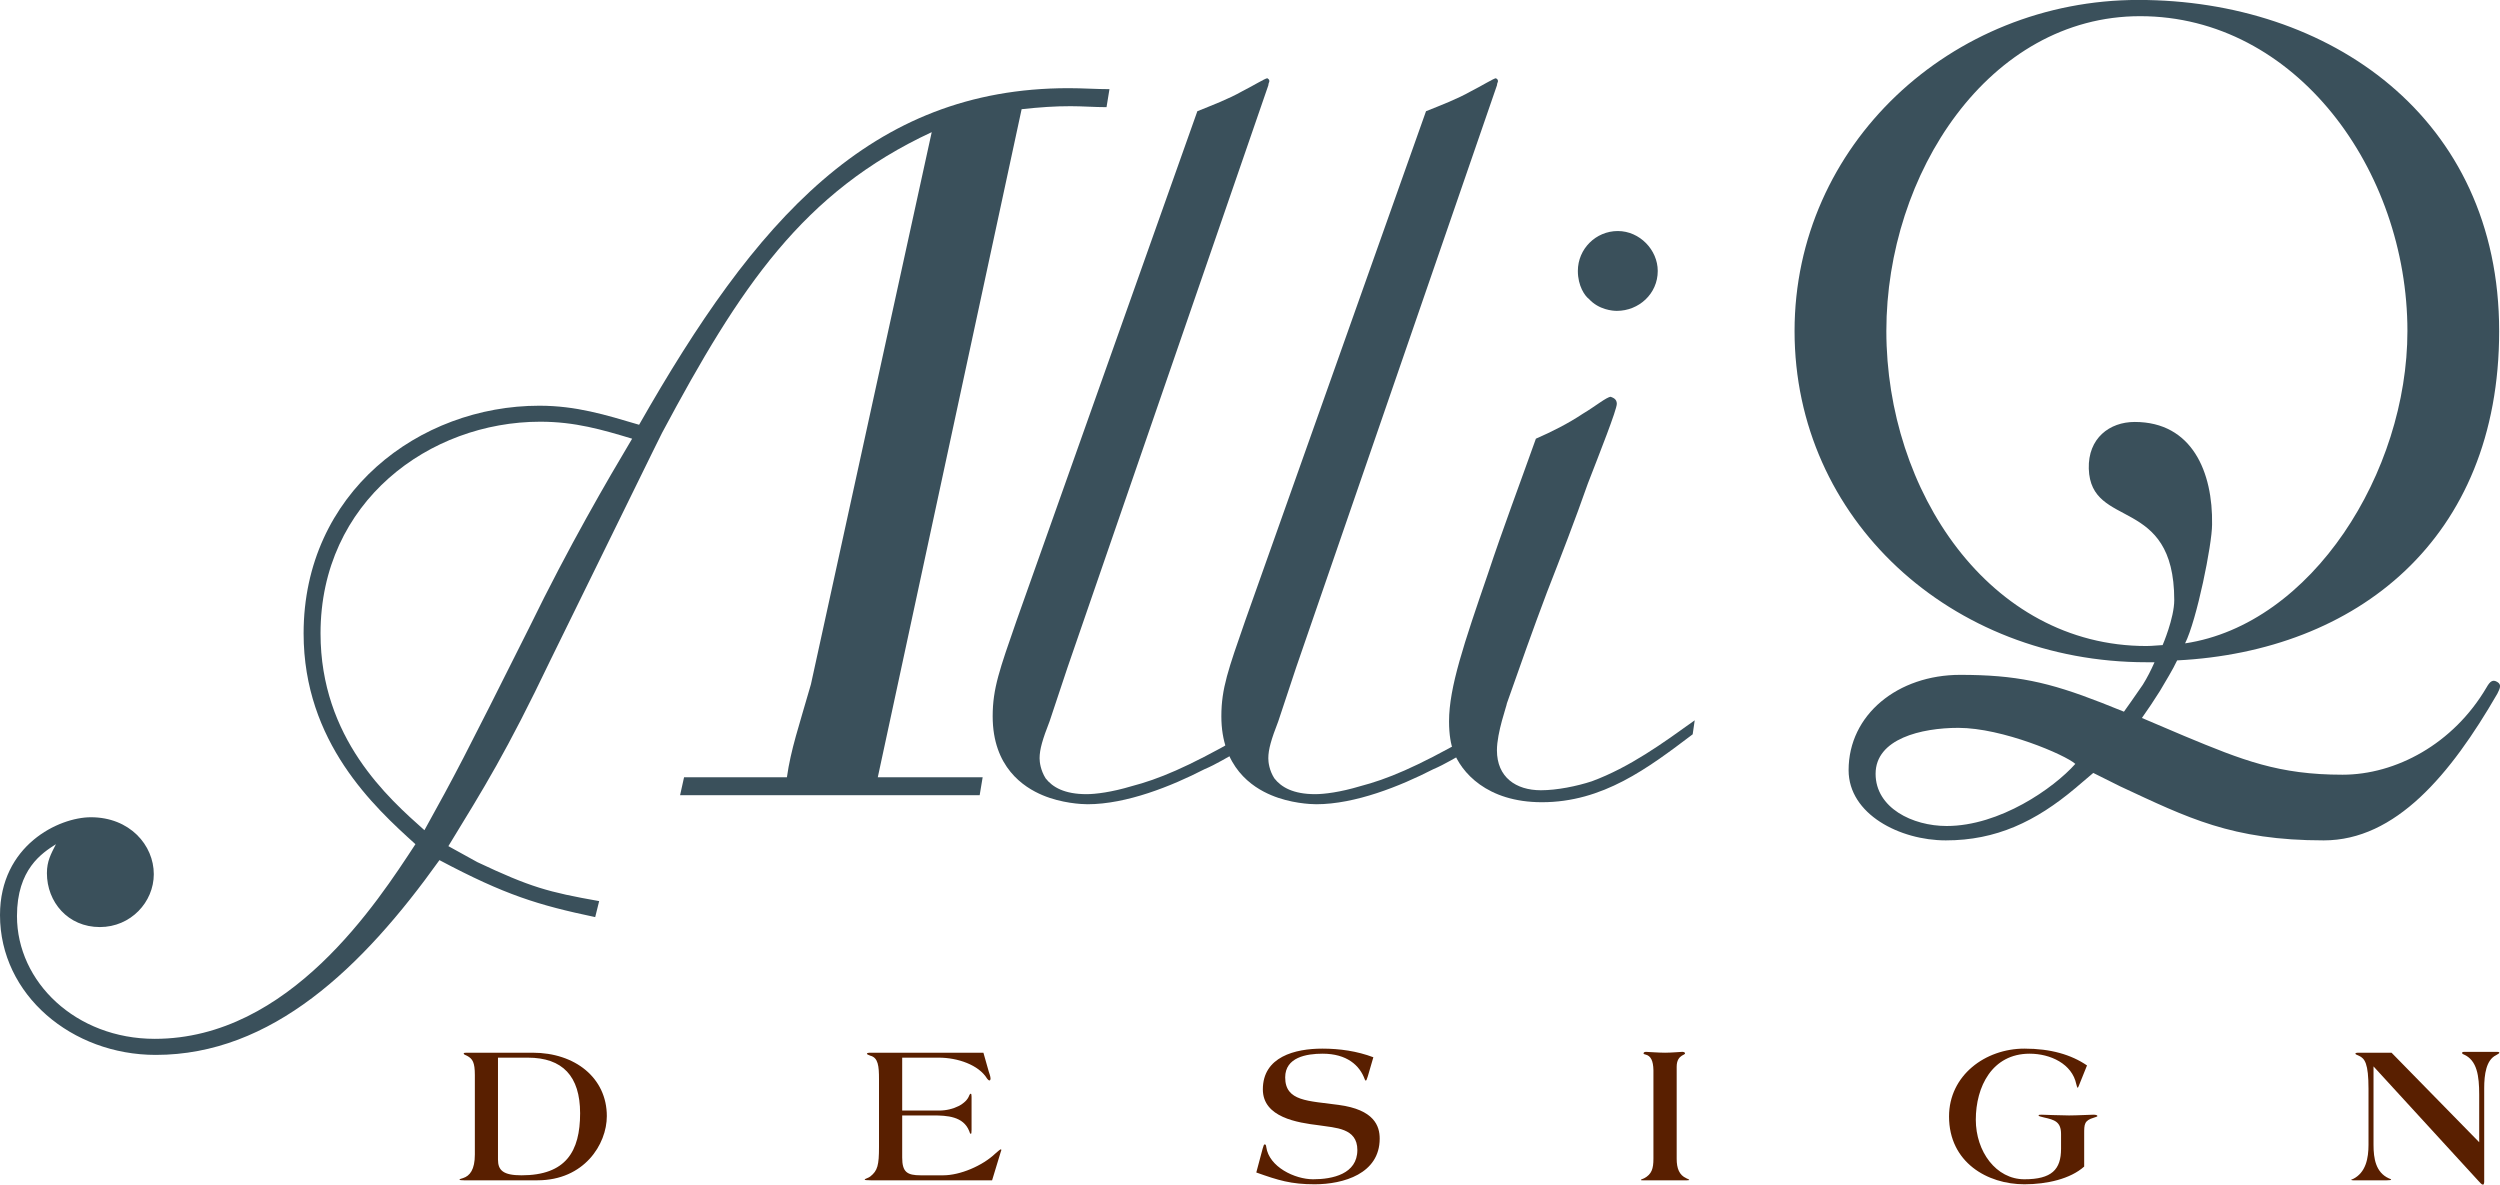<?xml version="1.0" encoding="UTF-8"?>
<svg xmlns="http://www.w3.org/2000/svg" xmlns:xlink="http://www.w3.org/1999/xlink" width="169.67pt" height="80.4pt" viewBox="0 0 169.67 80.4" version="1.1">
<defs>
<clipPath id="clip1">
  <path d="M 121 0 L 169.672 0 L 169.672 58 L 121 58 Z M 121 0 "/>
</clipPath>
<clipPath id="clip2">
  <path d="M 31 71 L 42 71 L 42 80.398 L 31 80.398 Z M 31 71 "/>
</clipPath>
<clipPath id="clip3">
  <path d="M 58 71 L 68 71 L 68 80.398 L 58 80.398 Z M 58 71 "/>
</clipPath>
<clipPath id="clip4">
  <path d="M 85 71 L 94 71 L 94 80.398 L 85 80.398 Z M 85 71 "/>
</clipPath>
<clipPath id="clip5">
  <path d="M 111 71 L 115 71 L 115 80.398 L 111 80.398 Z M 111 71 "/>
</clipPath>
<clipPath id="clip6">
  <path d="M 132 71 L 143 71 L 143 80.398 L 132 80.398 Z M 132 71 "/>
</clipPath>
<clipPath id="clip7">
  <path d="M 159 71 L 169.672 71 L 169.672 80.398 L 159 80.398 Z M 159 71 "/>
</clipPath>
</defs>
<g id="surface1">
<g clip-path="url(#clip1)" clip-rule="nonzero">
<path style=" stroke:none;fill-rule:nonzero;fill:rgb(22.699%,31.4%,35.699%);fill-opacity:1;" d="M 145.246 1.098 C 134.984 1.098 128.023 11.785 128.023 22.469 C 128.023 33.281 134.984 43.844 145.672 43.844 C 146.105 43.844 146.59 43.781 146.773 43.781 C 146.773 43.781 147.562 41.949 147.562 40.727 C 147.562 33.582 141.887 35.965 141.762 31.812 C 141.703 29.738 143.172 28.637 144.879 28.637 C 148.785 28.637 150.191 32.055 150.129 35.598 C 150.129 36.945 149.094 42.074 148.297 43.664 C 156.902 42.375 163.387 32.055 163.387 22.469 C 163.387 11.539 155.812 1.098 145.246 1.098 Z M 132.91 49.398 C 130.406 49.398 127.293 50.133 127.293 52.516 C 127.293 54.832 129.797 56.059 132.117 56.059 C 135.719 56.059 139.383 53.492 140.848 51.844 C 140.176 51.234 135.898 49.398 132.91 49.398 Z M 147.758 44.82 C 147.441 45.492 147.016 46.164 146.59 46.895 C 146.164 47.57 145.797 48.121 145.367 48.727 L 148.242 49.949 C 152.207 51.598 154.648 52.578 158.984 52.578 C 162.59 52.578 166.5 50.5 168.758 46.652 C 169 46.223 169.188 46.102 169.488 46.285 C 169.793 46.469 169.672 46.711 169.488 47.082 C 166.312 52.578 162.59 57.035 157.707 57.035 C 151.477 57.035 148.48 55.504 143.898 53.371 L 142.066 52.457 L 140.848 53.492 C 138.16 55.754 135.477 57.035 132.059 57.035 C 128.945 57.035 125.461 55.262 125.461 52.27 C 125.461 48.488 128.816 45.801 133.035 45.801 C 136.816 45.801 139.02 46.285 142.621 47.691 L 144.148 48.301 C 144.148 48.301 145.062 47.02 145.43 46.469 C 145.734 45.98 145.98 45.492 146.223 44.945 C 146.039 44.945 145.922 44.945 145.672 44.945 C 132.422 44.945 121.793 35.234 121.793 22.469 C 121.793 9.828 132.422 -0.004 145.125 -0.004 C 158.066 -0.004 169.613 7.938 169.613 22.469 C 169.613 36.637 159.902 44.207 147.758 44.82 "/>
</g>
<path style=" stroke:none;fill-rule:nonzero;fill:rgb(22.699%,31.4%,35.699%);fill-opacity:1;" d="M 55.035 46.445 L 63.234 8.969 C 54.492 13.035 50.223 19.473 44.938 29.367 C 44.715 29.824 44.402 30.434 44.398 30.453 L 37.348 44.82 C 34.363 51.059 32.871 53.43 30.43 57.426 L 32.398 58.512 C 35.988 60.207 37.207 60.547 40.664 61.156 L 40.395 62.242 C 36.527 61.426 34.293 60.75 29.824 58.375 C 24.598 65.695 18.434 71.594 10.57 71.594 C 4.883 71.594 0 67.527 0 62.105 C 0 57.359 4 55.465 6.168 55.465 C 8.809 55.465 10.438 57.359 10.438 59.328 C 10.438 61.219 8.879 62.918 6.777 62.918 C 4.609 62.918 3.184 61.219 3.184 59.258 C 3.184 58.445 3.453 57.969 3.797 57.293 C 2.848 57.898 1.152 58.988 1.152 62.172 C 1.152 66.648 5.148 70.504 10.504 70.504 C 19.652 70.504 25.621 61.219 28.195 57.293 C 25.414 54.781 20.605 50.379 20.605 42.988 C 20.605 33.434 28.465 27.535 36.602 27.535 C 39.105 27.535 41.074 28.148 43.375 28.828 C 51.242 15 59.035 5.984 72.523 5.984 C 73.473 5.984 74.418 6.051 75.297 6.051 L 75.098 7.273 C 74.281 7.273 73.473 7.207 72.66 7.207 C 71.574 7.207 70.625 7.273 69.336 7.41 L 59.574 52.75 L 66.691 52.75 L 66.488 53.969 L 46.156 53.969 L 46.426 52.75 L 53.406 52.75 C 53.676 50.852 54.211 49.32 55.035 46.445 Z M 35.922 42.586 C 38.633 37.027 41.207 32.621 42.902 29.773 C 40.871 29.164 39.039 28.621 36.668 28.621 C 29.145 28.621 21.754 34.043 21.754 42.988 C 21.754 50.105 26.363 54.172 28.805 56.344 C 30.906 52.551 31.445 51.527 35.922 42.586 "/>
<path style=" stroke:none;fill-rule:nonzero;fill:rgb(22.699%,31.4%,35.699%);fill-opacity:1;" d="M 72.453 45.293 L 71.234 48.953 C 70.758 50.176 70.555 50.852 70.555 51.465 C 70.555 51.734 70.625 52.277 70.961 52.82 C 71.434 53.43 72.25 53.898 73.738 53.898 C 74.352 53.898 75.438 53.766 76.793 53.359 C 78.621 52.883 80.586 52.07 84.043 50.105 L 84.043 50.988 C 83.293 51.395 82.551 51.867 81.734 52.211 C 79.5 53.359 76.453 54.582 73.809 54.582 C 73.398 54.582 72.047 54.512 70.758 53.969 C 69.473 53.43 67.371 52.07 67.371 48.613 C 67.371 46.719 67.844 45.43 68.996 42.109 L 81.262 7.547 C 82.281 7.137 83.367 6.727 84.312 6.191 C 84.988 5.852 85.875 5.309 86.012 5.309 C 86.082 5.375 86.148 5.375 86.148 5.512 C 86.148 5.578 86.082 5.648 86.082 5.781 L 72.453 45.293 "/>
<path style=" stroke:none;fill-rule:nonzero;fill:rgb(22.699%,31.4%,35.699%);fill-opacity:1;" d="M 87.969 45.293 L 86.754 48.953 C 86.281 50.176 86.078 50.852 86.078 51.465 C 86.078 51.734 86.141 52.277 86.484 52.82 C 86.957 53.43 87.773 53.898 89.258 53.898 C 89.871 53.898 90.957 53.766 92.309 53.359 C 94.137 52.883 96.105 52.07 99.566 50.105 L 99.566 50.988 C 98.816 51.395 98.074 51.867 97.262 52.211 C 95.02 53.359 91.973 54.582 89.332 54.582 C 88.922 54.582 87.566 54.512 86.281 53.969 C 84.988 53.43 82.891 52.07 82.891 48.613 C 82.891 46.719 83.363 45.43 84.516 42.109 L 96.781 7.547 C 97.809 7.137 98.887 6.727 99.836 6.191 C 100.512 5.852 101.391 5.309 101.527 5.309 C 101.598 5.375 101.664 5.375 101.664 5.512 C 101.664 5.578 101.598 5.648 101.598 5.781 L 87.969 45.293 "/>
<path style=" stroke:none;fill-rule:nonzero;fill:rgb(22.699%,31.4%,35.699%);fill-opacity:1;" d="M 107.086 18.387 C 107.086 16.895 108.305 15.68 109.797 15.68 C 111.285 15.68 112.508 16.965 112.508 18.387 C 112.508 19.945 111.219 21.098 109.73 21.098 C 109.457 21.098 108.512 21.031 107.832 20.285 C 107.559 20.082 107.086 19.406 107.086 18.387 Z M 114.879 49.836 C 111.832 52.141 108.781 54.445 104.645 54.445 C 100.914 54.445 99.152 52.414 98.617 50.922 C 98.477 50.516 98.344 49.906 98.344 48.953 C 98.344 46.652 99.359 43.668 100.988 38.926 C 102 35.875 103.152 32.824 104.238 29.773 C 105.324 29.297 106.406 28.758 107.426 28.078 C 108.234 27.602 109.051 26.93 109.32 26.93 C 109.457 26.992 109.73 27.062 109.73 27.406 C 109.73 27.809 108.574 30.727 107.762 32.824 C 106.883 35.332 105.934 37.773 104.984 40.211 C 104.035 42.719 103.152 45.23 102.27 47.734 C 102.27 47.871 101.594 49.699 101.594 50.922 C 101.594 52.75 102.883 53.633 104.578 53.633 C 105.664 53.633 107.016 53.359 108.039 53.023 C 110.609 52.07 112.844 50.445 115.016 48.887 L 114.879 49.836 "/>
<g clip-path="url(#clip2)" clip-rule="nonzero">
<path style=" stroke:none;fill-rule:nonzero;fill:rgb(34.9%,12.199%,0%);fill-opacity:1;" d="M 33.797 78.695 C 33.797 79.426 34.148 79.766 35.395 79.766 C 38.398 79.766 39.371 78.152 39.371 75.555 C 39.371 73.039 38.18 71.781 35.824 71.781 L 33.797 71.781 Z M 31.496 80.105 C 31.305 80.105 31.184 80.09 31.184 80.062 C 31.184 80.023 31.293 79.996 31.43 79.953 C 31.891 79.805 32.227 79.375 32.227 78.359 L 32.227 72.961 C 32.227 72.105 32.078 71.859 31.699 71.656 C 31.578 71.605 31.469 71.562 31.469 71.496 C 31.469 71.453 31.566 71.445 31.66 71.445 L 36.152 71.445 C 39.023 71.445 41.184 73.148 41.184 75.746 C 41.184 77.668 39.641 80.105 36.477 80.105 L 31.496 80.105 "/>
</g>
<g clip-path="url(#clip3)" clip-rule="nonzero">
<path style=" stroke:none;fill-rule:nonzero;fill:rgb(34.9%,12.199%,0%);fill-opacity:1;" d="M 61.23 75.371 L 63.73 75.371 C 64.719 75.371 65.586 74.906 65.777 74.352 C 65.805 74.273 65.844 74.23 65.883 74.23 C 65.926 74.23 65.938 74.301 65.938 74.438 L 65.938 76.668 C 65.938 76.898 65.926 76.949 65.883 76.949 C 65.832 76.949 65.816 76.859 65.777 76.762 C 65.383 75.762 64.273 75.703 63.324 75.703 L 61.23 75.703 L 61.23 78.562 C 61.23 79.551 61.566 79.766 62.488 79.766 L 64.016 79.766 C 65.152 79.766 66.668 79.129 67.551 78.289 C 67.711 78.141 67.887 78.004 67.914 78.004 C 67.938 78.004 67.961 78.02 67.961 78.047 C 67.961 78.074 67.938 78.102 67.926 78.152 L 67.332 80.105 L 59.094 80.105 C 58.777 80.105 58.684 80.09 58.684 80.047 C 58.684 80.012 58.973 79.93 59.066 79.844 C 59.562 79.453 59.656 79.074 59.656 77.844 L 59.656 73.242 C 59.656 72.363 59.605 71.781 59.066 71.648 C 58.973 71.605 58.836 71.562 58.836 71.523 C 58.836 71.473 58.891 71.445 59.094 71.445 L 66.742 71.445 L 67.102 72.715 C 67.145 72.852 67.227 73.055 67.227 73.215 C 67.227 73.266 67.199 73.328 67.156 73.328 C 67.102 73.328 67.035 73.266 66.992 73.203 C 66.422 72.266 64.988 71.781 63.715 71.781 L 61.23 71.781 L 61.23 75.371 "/>
</g>
<g clip-path="url(#clip4)" clip-rule="nonzero">
<path style=" stroke:none;fill-rule:nonzero;fill:rgb(34.9%,12.199%,0%);fill-opacity:1;" d="M 92.828 73.055 C 92.762 73.266 92.73 73.34 92.691 73.34 C 92.668 73.34 92.652 73.309 92.625 73.258 C 92.285 72.309 91.418 71.512 89.758 71.512 C 88.672 71.512 87.223 71.754 87.223 73.121 C 87.223 74.758 88.781 74.703 90.852 74.988 C 93.273 75.312 93.637 76.422 93.637 77.277 C 93.637 79.656 91.18 80.375 89.219 80.375 C 87.621 80.375 86.75 80.105 85.262 79.574 L 85.691 77.965 C 85.766 77.723 85.773 77.668 85.84 77.668 C 85.91 77.668 85.926 77.746 85.938 77.844 C 86.125 79.195 87.875 80.035 89.117 80.035 C 90.43 80.035 92.121 79.684 92.121 78.047 C 92.121 76.547 90.625 76.547 89.512 76.371 C 88.066 76.195 85.707 75.84 85.707 73.934 C 85.707 71.715 87.902 71.168 89.742 71.168 C 90.934 71.168 92.094 71.336 93.207 71.754 L 92.828 73.055 "/>
</g>
<g clip-path="url(#clip5)" clip-rule="nonzero">
<path style=" stroke:none;fill-rule:nonzero;fill:rgb(34.9%,12.199%,0%);fill-opacity:1;" d="M 112.215 72.633 C 112.203 71.984 112.031 71.656 111.688 71.574 C 111.637 71.562 111.543 71.539 111.543 71.496 C 111.543 71.453 111.582 71.387 111.703 71.387 C 111.789 71.387 112.57 71.445 113.004 71.445 C 113.441 71.445 114.086 71.387 114.168 71.387 C 114.238 71.387 114.359 71.402 114.359 71.496 C 114.359 71.551 114.223 71.594 114.141 71.648 C 113.98 71.754 113.793 71.941 113.793 72.395 L 113.793 78.645 C 113.793 79.305 113.969 79.75 114.453 79.969 C 114.59 80.035 114.641 80.047 114.641 80.074 C 114.641 80.09 114.613 80.105 114.492 80.105 L 111.48 80.105 C 111.406 80.105 111.367 80.105 111.367 80.074 C 111.367 80.047 111.461 80.023 111.582 79.969 C 112.102 79.695 112.215 79.305 112.215 78.645 L 112.215 72.633 "/>
</g>
<g clip-path="url(#clip6)" clip-rule="nonzero">
<path style=" stroke:none;fill-rule:nonzero;fill:rgb(34.9%,12.199%,0%);fill-opacity:1;" d="M 141.449 79.172 C 140.508 80.012 138.922 80.375 137.391 80.375 C 134.875 80.375 132.277 78.883 132.277 75.773 C 132.277 72.984 134.738 71.168 137.391 71.168 C 139.176 71.168 140.562 71.574 141.641 72.309 L 141.168 73.484 C 141.129 73.566 141.047 73.824 141.008 73.824 C 140.973 73.824 140.941 73.676 140.914 73.582 C 140.629 72.199 139.156 71.512 137.746 71.512 C 135.199 71.512 134.094 73.754 134.094 75.992 C 134.094 78.152 135.469 80.035 137.391 80.035 C 139.246 80.035 139.879 79.375 139.879 77.965 L 139.879 76.965 C 139.879 76.129 139.438 76 138.719 75.84 C 138.473 75.789 138.352 75.746 138.352 75.703 C 138.352 75.66 138.422 75.652 138.543 75.652 C 138.664 75.652 139.84 75.703 140.422 75.703 C 140.961 75.703 141.883 75.652 142.078 75.652 C 142.254 75.652 142.348 75.691 142.348 75.746 C 142.348 75.773 142.238 75.816 142.105 75.855 C 141.449 76.043 141.449 76.312 141.449 76.938 L 141.449 79.172 "/>
</g>
<g clip-path="url(#clip7)" clip-rule="nonzero">
<path style=" stroke:none;fill-rule:nonzero;fill:rgb(34.9%,12.199%,0%);fill-opacity:1;" d="M 161.086 77.695 C 161.086 78.629 161.238 79.562 162.117 79.969 C 162.199 80.012 162.281 80.023 162.281 80.047 C 162.281 80.09 162.211 80.105 161.98 80.105 L 159.707 80.105 C 159.625 80.105 159.582 80.09 159.582 80.074 C 159.582 80.047 159.625 80.023 159.68 80.023 C 160.574 79.59 160.746 78.59 160.746 77.695 L 160.746 73.906 C 160.746 72.16 160.492 71.84 160.102 71.656 C 159.949 71.594 159.855 71.551 159.855 71.512 C 159.855 71.473 159.91 71.445 160.062 71.445 L 162.309 71.445 L 168.258 77.52 L 168.258 74.285 C 168.258 73.039 168.121 71.957 167.207 71.562 C 167.125 71.539 167.098 71.496 167.098 71.453 C 167.098 71.402 167.164 71.387 167.273 71.387 L 169.488 71.387 C 169.555 71.387 169.625 71.402 169.625 71.445 C 169.625 71.48 169.531 71.551 169.398 71.617 C 168.734 71.941 168.598 72.918 168.598 73.852 L 168.598 80.199 C 168.598 80.293 168.566 80.398 168.531 80.398 L 168.504 80.398 C 168.422 80.398 168.328 80.27 168.219 80.16 L 161.086 72.375 L 161.086 77.695 "/>
</g>
</g>
</svg>
